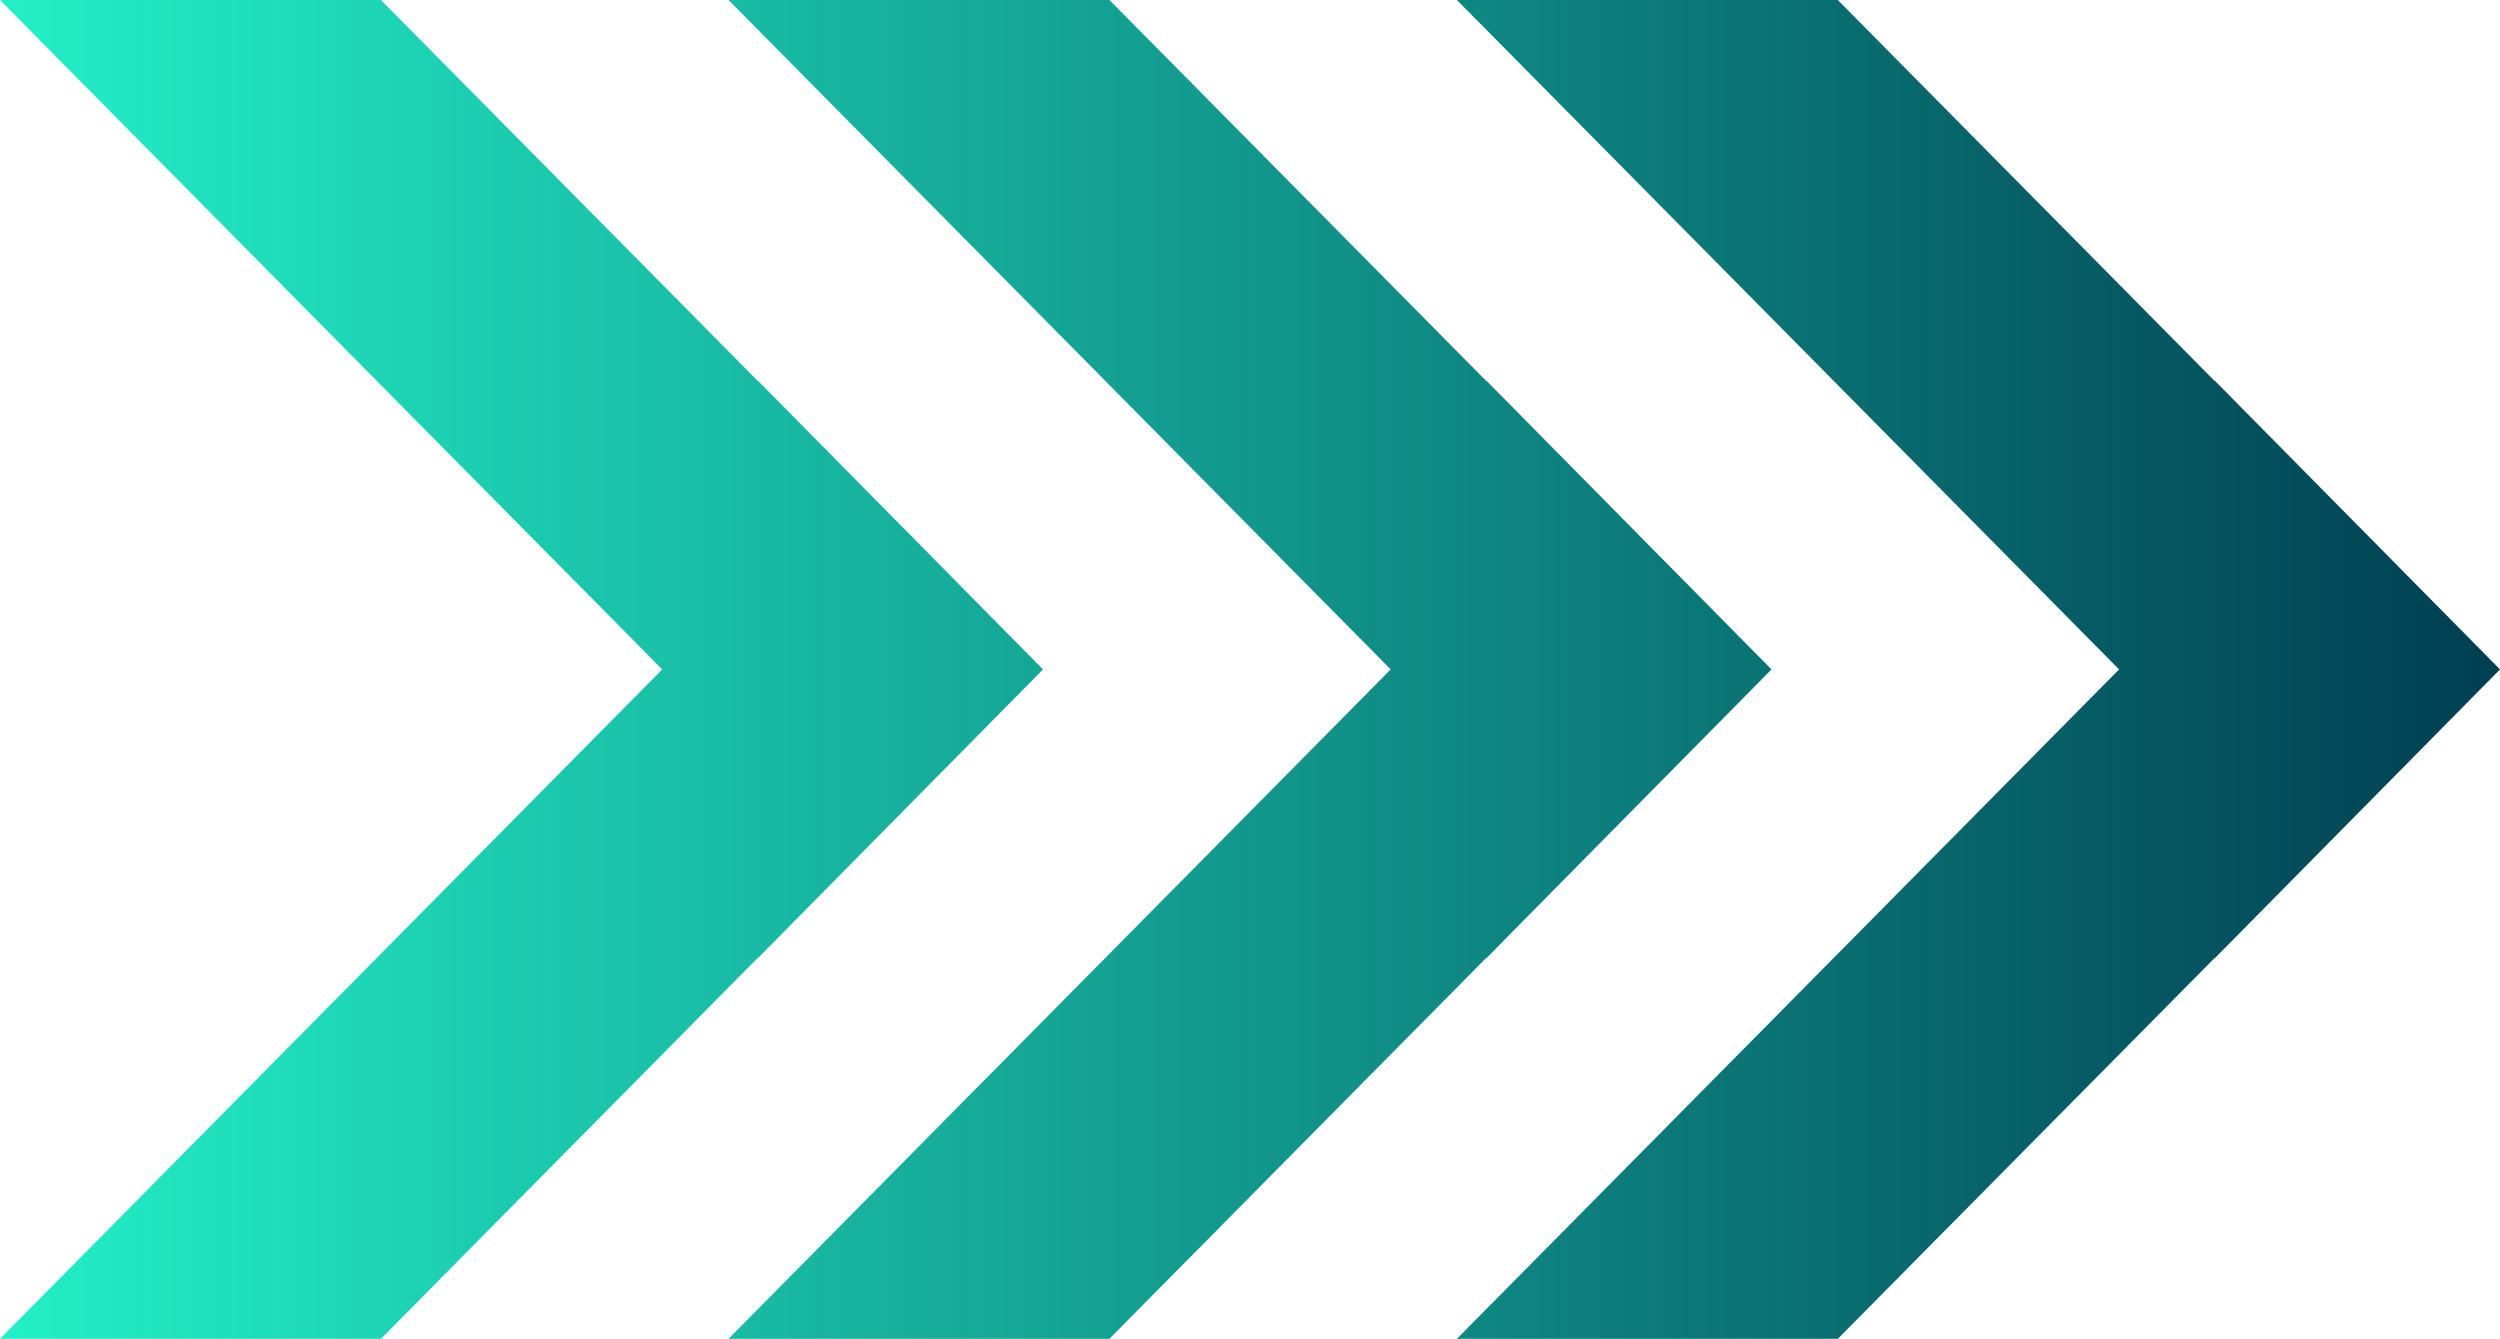 <svg xmlns="http://www.w3.org/2000/svg" viewBox="0 0 235.28 126"><defs><linearGradient id="a" x1=".5" x2=".5" y1="1" gradientUnits="objectBoundingBox"><stop offset="0" stop-color="#23f0c7"/><stop offset="1" stop-color="#003e51"/></linearGradient></defs><path fill="url(#a)" d="M90.16 26.86 126 62.32v35.85L63 35.85 0 98.17V62.32l35.84-35.45v-.04L63 0l27.16 26.82Zm0 68.52L63 68.56 35.84 95.38v.04L0 130.87v35.85l63-62.32 63 62.32v-35.85L90.16 95.42Zm0 68.56L63 137.12l-27.16 26.82v.04L0 199.43v35.85l63-62.32 63 62.32v-35.85l-35.84-35.45Z" transform="rotate(90 117.64 117.64)"/></svg>